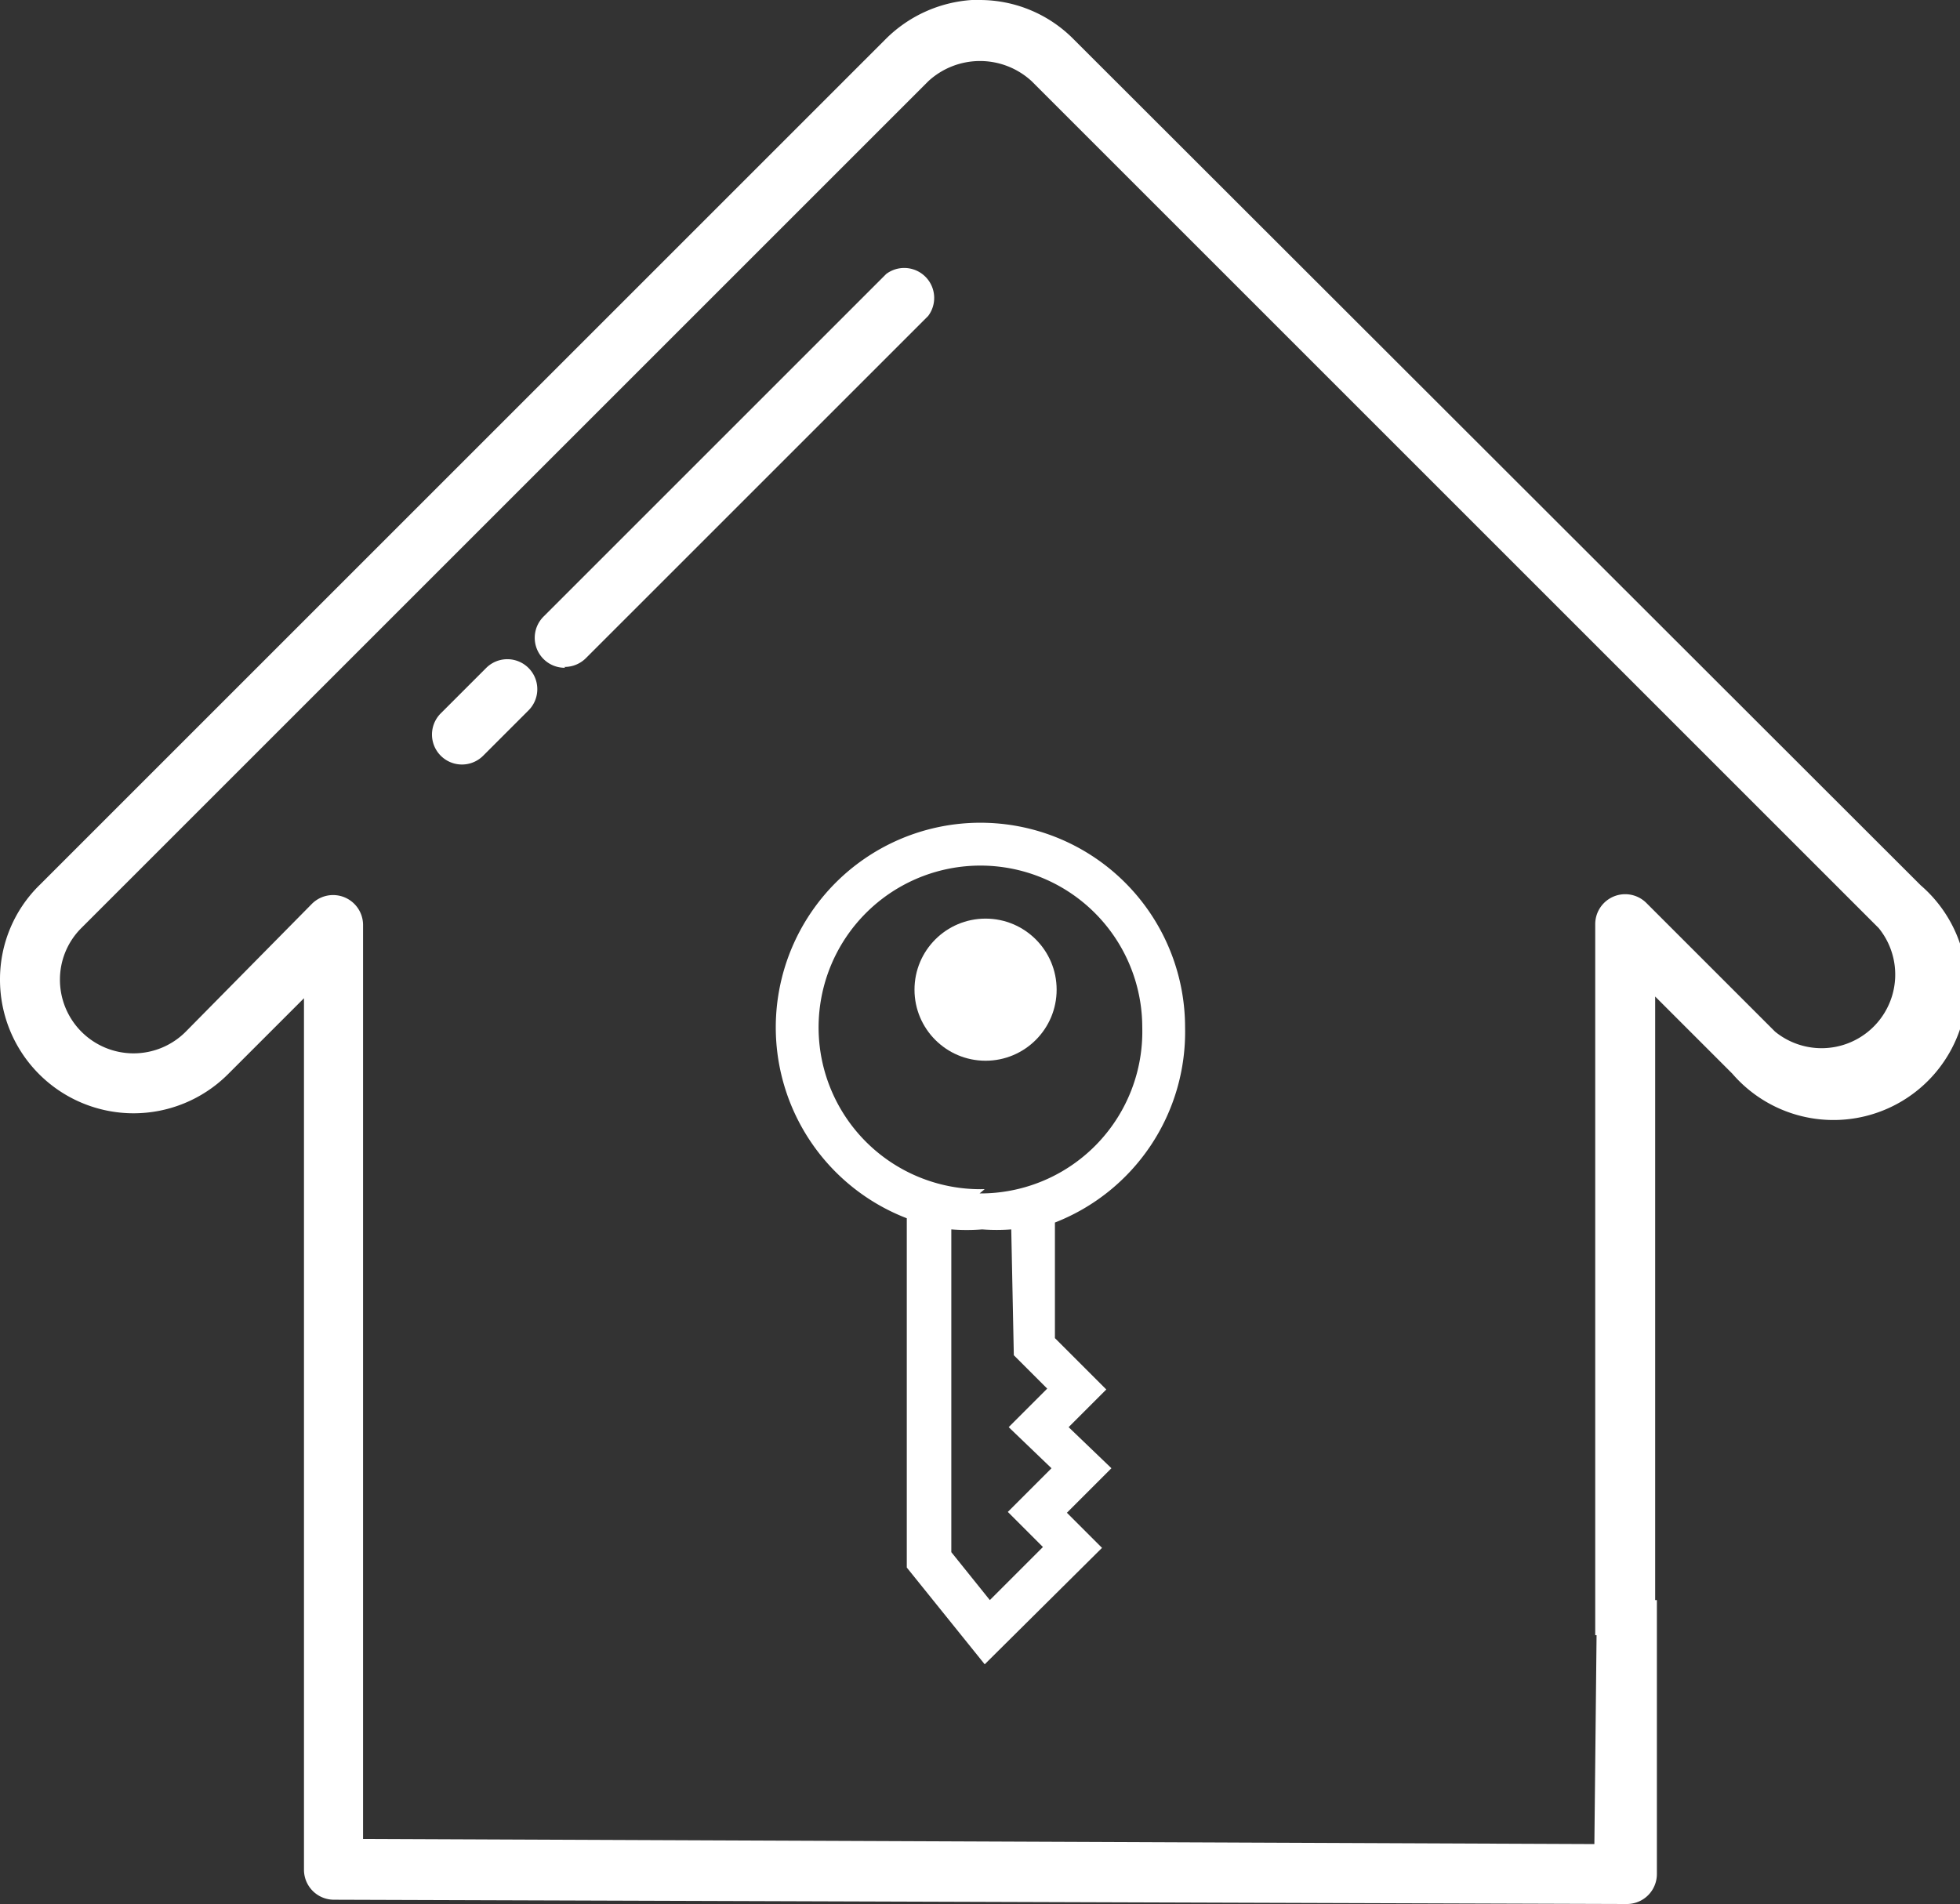 <svg xmlns="http://www.w3.org/2000/svg" viewBox="0 0 22.89 22.24"><rect x="0" y="0" width="22.89" height="22.24" fill="#333333" stroke="none"/><defs><style>.cls-1{fill:#fff;}</style></defs><title>Fichier 35</title><g id="Calque_2" data-name="Calque 2"><g id="Calque_1-2" data-name="Calque 1"><path class="cls-1" d="M13.84,12a2.39,2.39,0,1,0-3.25,2.23l0,4.08.91,1.13,1.37-1.36-.41-.41.52-.52-.5-.48.44-.44-.6-.6V14.28A2.39,2.39,0,0,0,13.84,12Zm-2,3.83.39.39-.45.45.5.48-.51.51.41.41-.62.62-.45-.56,0-3.77a2.36,2.36,0,0,0,.36,0,2.36,2.36,0,0,0,.34,0Zm-.34-1.94A1.89,1.89,0,1,1,13.34,12,1.89,1.89,0,0,1,11.44,13.94Z"/><circle class="cls-1" cx="11.51" cy="11.56" r="0.83"/><path class="cls-1" d="M18.62,21.54h0L4.24,21.48l0-10.67a.35.35,0,0,0-.6-.25L2.17,12.05A.86.86,0,0,1,.7,11.44a.85.85,0,0,1,.25-.6L10.84.95a.89.89,0,0,1,1.21,0l9.89,9.89a.86.86,0,0,1-1.21,1.21l-1.5-1.5a.35.35,0,0,0-.6.25v8.3h.7V11.64l.9.9a1.56,1.56,0,1,0,2.2-2.2L12.54.46A1.54,1.54,0,0,0,11.44,0h-.09a1.57,1.57,0,0,0-1,.45h0L.46,10.34A1.54,1.54,0,0,0,0,11.44a1.56,1.56,0,0,0,2.66,1.11l.89-.89,0,10.18a.35.35,0,0,0,.35.35L19,22.24h0a.35.35,0,0,0,.35-.35v-3.2h-.7Z"/><path class="cls-1" d="M6.59,7.79a.35.35,0,0,0,.25-.1l4-4a.35.35,0,0,0-.49-.49l-4,4a.35.35,0,0,0,.25.6Z"/><path class="cls-1" d="M6.17,8.3a.35.35,0,0,0-.49-.5l-.53.53a.35.35,0,0,0,.49.5Z"/></g></g></svg>